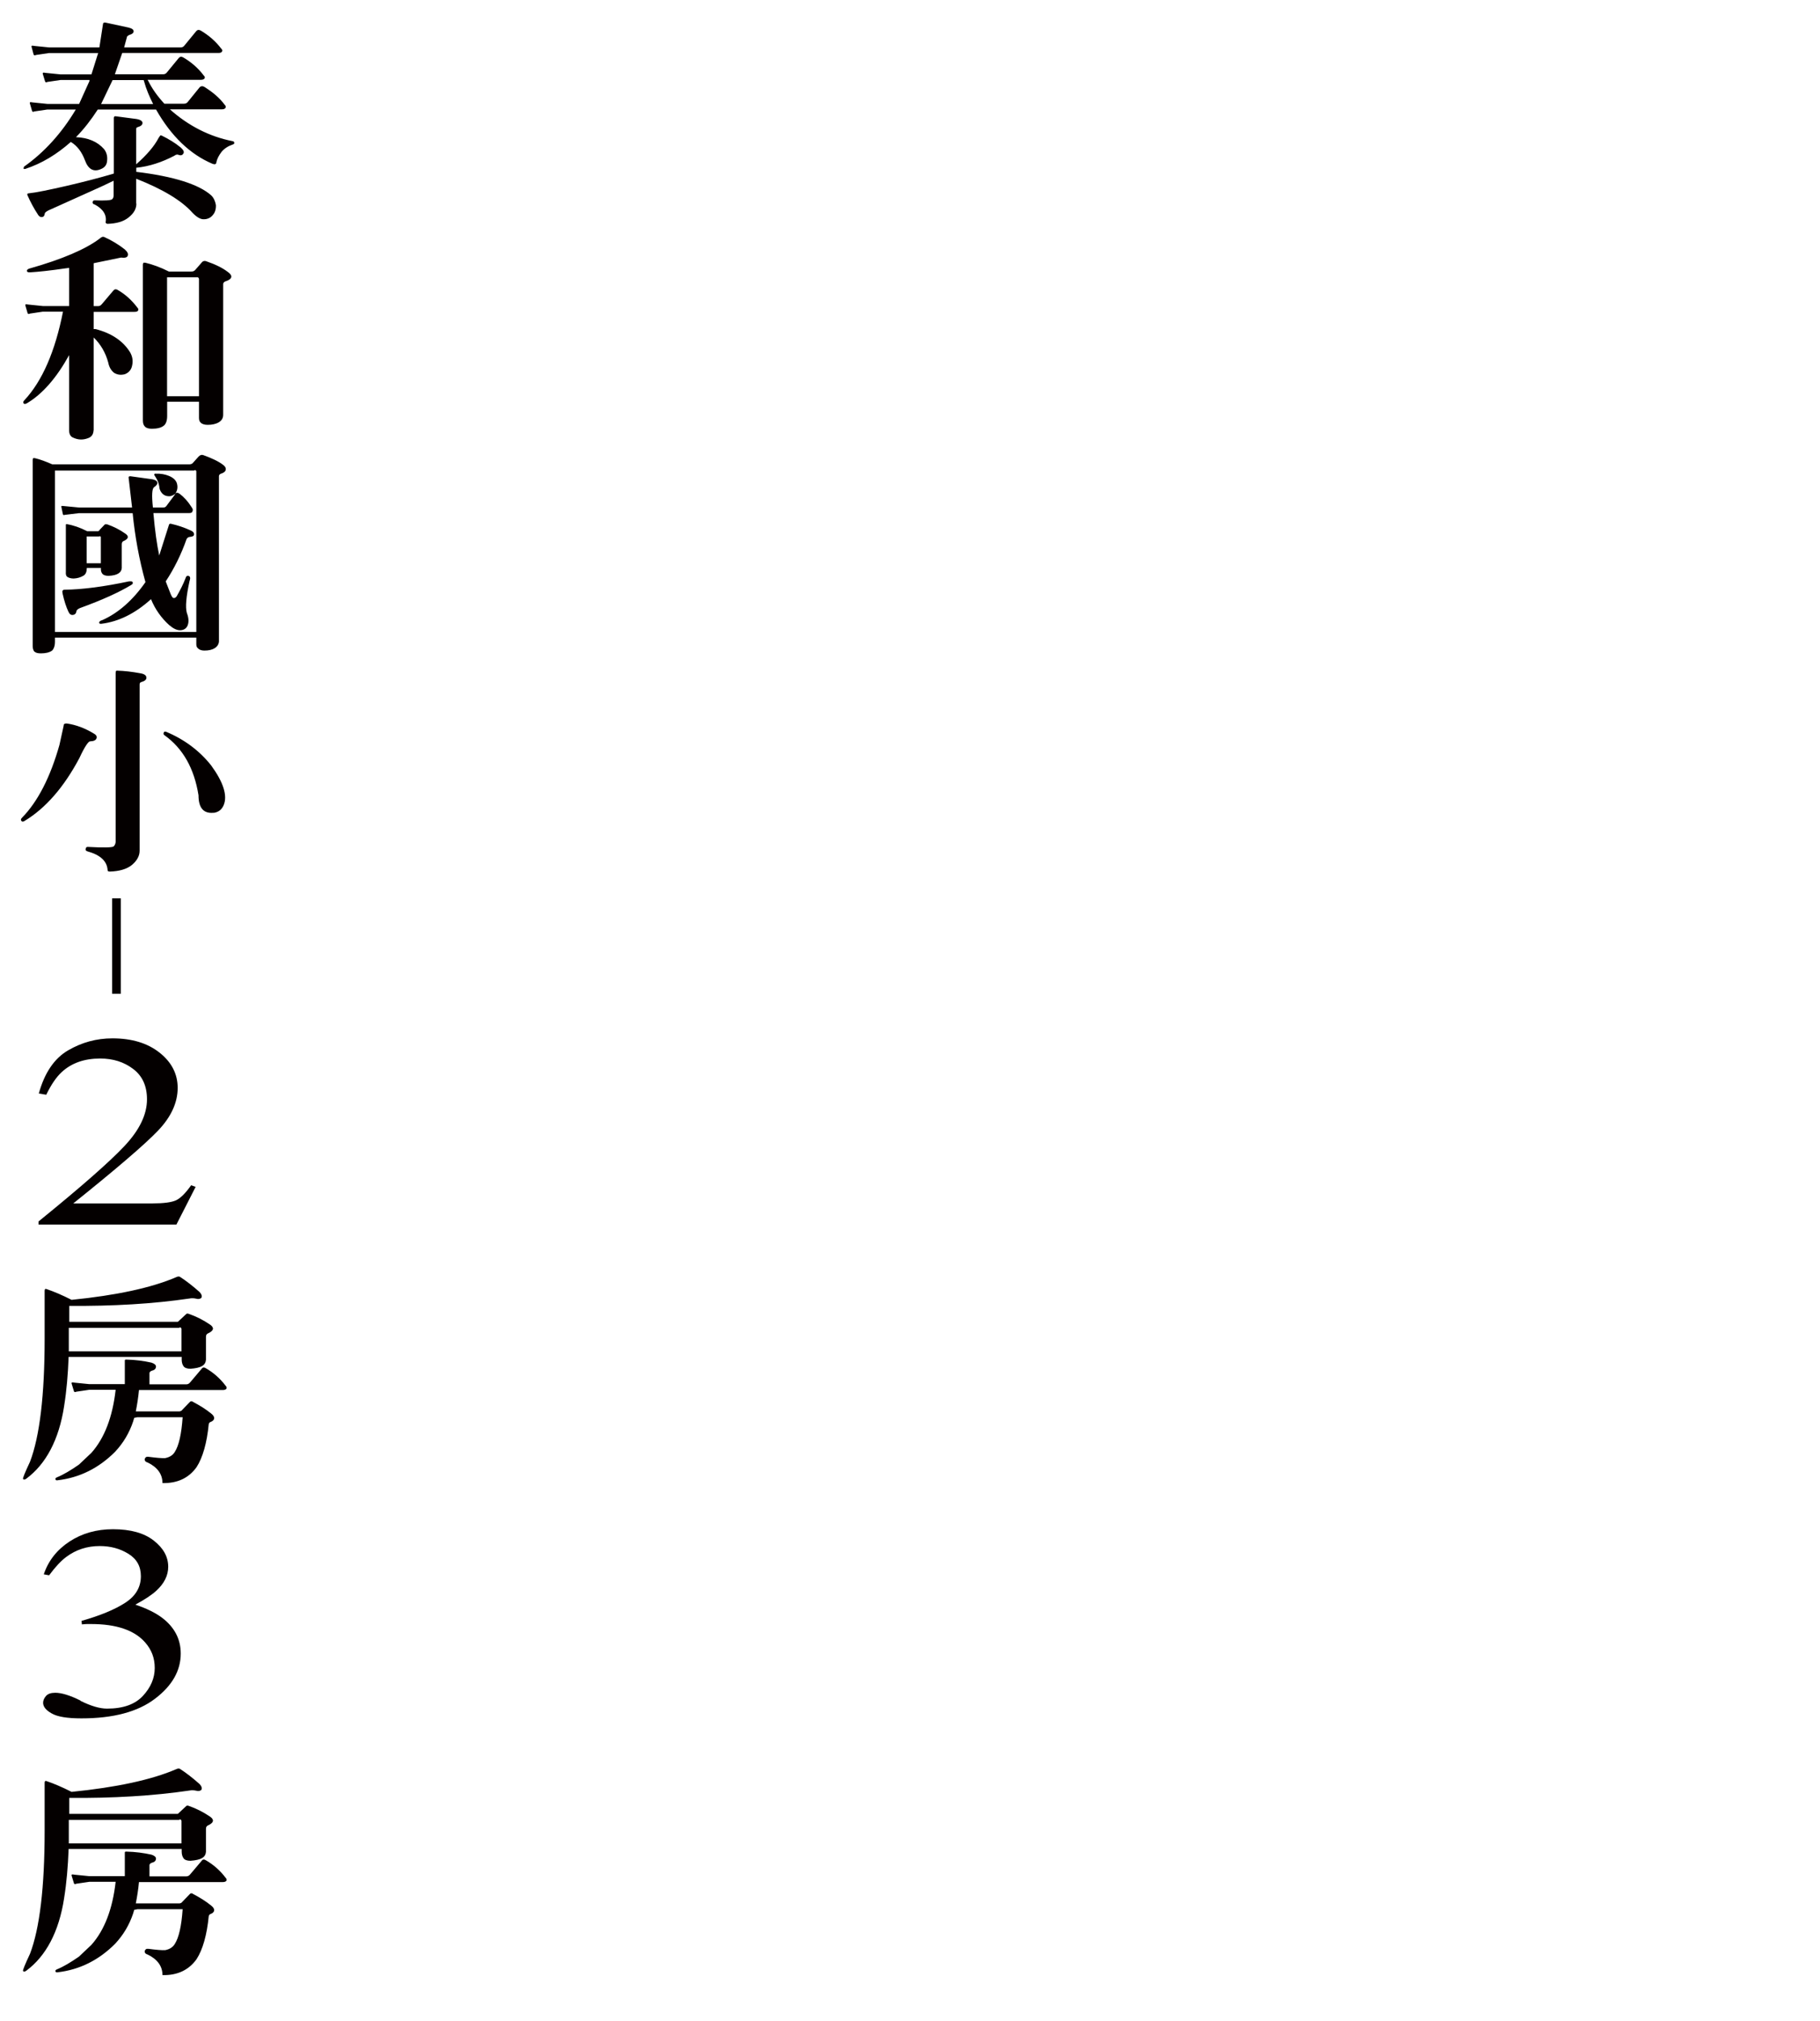 <?xml version="1.0" encoding="UTF-8"?><svg id="_圖層_2" xmlns="http://www.w3.org/2000/svg" viewBox="0 0 190.43 211.47"><defs><style>.cls-1{fill:none;opacity:0;stroke:red;stroke-miterlimit:10;}.cls-2{fill:#040000;}</style></defs><path class="cls-2" d="m2.65,17.67c-.12.02-.16.02-.19-.05l.05-.18c2.11-1.49,3.94-3.5,5.42-5.98h-2.98l-1.36.2c-.12.07-.21.05-.24-.07l-.23-.79c-.02-.11.05-.14.26-.09l1.57.16h3.33l1.08-2.39v-.11h-3.03l-1.36.2c-.14.07-.23.05-.26-.07l-.24-.79c0-.11.05-.14.26-.09l1.6.16h3.24l.7-2.23h-5.14l-1.36.2c-.14.07-.23.05-.26-.07l-.21-.79c-.02-.11.05-.14.24-.09l1.6.16h5.26l.38-2.46c.02-.11.09-.16.24-.14l2.42.52c.38.09.56.23.54.41,0,.16-.16.29-.49.38l-.19.14-.31,1.15h5.91c.19,0,.3-.07.4-.2l1.24-1.51c.12-.14.28-.16.47-.05.84.5,1.57,1.13,2.14,1.89.12.11.14.2.09.29-.07.11-.16.16-.38.16h-10.07l-.77,2.23h5.05c.16,0,.31-.07.4-.2l1.24-1.51c.12-.14.28-.16.47-.05.85.5,1.57,1.13,2.14,1.89.12.11.14.23.09.29-.07.11-.19.16-.38.16h-5.59l.07.11c.4.81.96,1.6,1.69,2.39h2.04c.19,0,.33-.07.42-.2l1.24-1.53c.12-.11.26-.14.45-.05.84.52,1.6,1.13,2.16,1.89.12.11.14.23.09.32-.07.11-.19.16-.4.16h-5.42c1.92,1.71,4.11,2.84,6.52,3.32.14.02.21.07.21.18.02.07-.02.14-.16.18-.47.16-.87.41-1.17.77-.28.38-.47.72-.54,1.11-.02.18-.16.23-.4.14-2.35-.99-4.34-2.91-5.91-5.68h-6.1c-.7,1.08-1.45,2.05-2.28,2.89,1.27.05,2.25.47,2.93,1.24.26.32.38.74.33,1.2-.02.43-.23.72-.61.88-.77.36-1.36.07-1.71-.9-.33-.88-.82-1.53-1.48-1.92-1.48,1.31-3.05,2.26-4.76,2.82Zm11.62,3.63c0,.54-.26,1.01-.8,1.44-.54.45-1.29.65-2.23.68-.12-.02-.19-.09-.19-.16.14-.74-.23-1.38-1.15-1.87-.14-.02-.21-.09-.21-.23.02-.14.09-.2.21-.2,1.08.05,1.69,0,1.83-.11.12-.11.16-.25.16-.41v-1.53l-1.24.59-5.35,2.41c-.4.16-.59.32-.61.41-.02.23-.12.36-.24.38-.16.05-.33-.02-.45-.2-.45-.68-.82-1.38-1.13-2.08-.05-.14.02-.2.19-.2.7-.07,2.02-.34,3.9-.77,1.76-.41,3.4-.83,4.95-1.29v-5.8c0-.14.05-.2.16-.2l2.21.29c.42.07.63.23.63.41,0,.2-.16.34-.52.45-.12.02-.14.11-.14.23v3.65c1.08-.95,1.9-1.89,2.35-2.77l.14-.2c.02-.07.09-.07.21-.02.68.34,1.34.72,1.97,1.24.28.25.38.47.26.63-.09.18-.28.23-.56.11-.12-.02-.23,0-.37.11-1.29.68-2.65,1.13-3.99,1.26v.43c3.92.47,6.55,1.31,7.84,2.46.26.25.42.61.49,1.01.02.43-.09.79-.33,1.06-.23.29-.59.45-1.01.43-.33-.02-.73-.27-1.13-.7-1.1-1.24-3.07-2.44-5.87-3.54v2.59Zm.77-12.92h-3.26l-1.2,2.5h5.44c-.4-.79-.73-1.58-.94-2.35l-.05-.16Z"/><path class="cls-2" d="m9.79,45.02c-.02.43-.21.7-.59.83-.54.2-1.03.18-1.57-.07-.26-.11-.4-.38-.4-.77v-7.85c-1.31,2.37-2.79,4.08-4.44,5.05-.16.07-.28.07-.33-.02-.05-.09-.02-.2.07-.29,1.9-2.03,3.24-5.14,4.06-9.29h-2.11l-1.34.2c-.14.07-.24.05-.26-.07l-.23-.79c-.02-.11.05-.14.26-.09l1.57.16h2.75v-3.99l-.4.05c-1.57.23-2.79.36-3.64.41-.24.02-.35-.02-.38-.14,0-.11.09-.2.26-.25,3.43-.97,5.91-2.03,7.39-3.16.16-.16.33-.2.45-.14.8.36,1.5.79,2.14,1.29.28.25.4.47.31.68-.07.18-.31.23-.7.18l-2.86.59v4.49h.47c.14,0,.28-.07.38-.2l1.22-1.44c.12-.14.28-.16.45-.05.82.47,1.5,1.11,2.04,1.83.12.11.14.23.09.32-.07.11-.16.14-.38.14h-4.27v1.8h.19c1.69.43,2.91,1.26,3.64,2.46.23.43.31.86.19,1.38-.09.43-.35.72-.75.88-.42.11-.77.07-1.13-.14-.3-.23-.52-.59-.61-1.06-.28-1.06-.82-1.96-1.53-2.64v9.72Zm7.7-1.49c0,.47-.12.81-.33.99-.3.25-.73.34-1.27.34-.33,0-.59-.07-.73-.23-.14-.14-.21-.34-.21-.63v-16.33l.05-.18h.21c.75.18,1.57.47,2.46.92h2.28c.21.02.38-.05.47-.16l.63-.72c.14-.2.31-.27.52-.2.99.34,1.71.7,2.25,1.11.59.41.49.77-.26,1.01-.14.07-.21.16-.21.29v13.67c0,.34-.16.59-.45.77-.3.18-.7.27-1.17.27-.35,0-.61-.09-.75-.25-.12-.11-.16-.27-.16-.5v-1.67h-3.33v1.49Zm3.33-2.07v-12.29c-.05-.14-.12-.18-.24-.16h-3.1v12.45h3.33Z"/><path class="cls-2" d="m5.75,67.15c0,.43-.12.74-.3.92-.28.2-.68.29-1.17.29-.31,0-.54-.05-.7-.2-.09-.11-.16-.32-.16-.56v-19.51l.05-.16h.16c.59.14,1.17.36,1.83.65h14.22c.21.02.38-.02.47-.11l.61-.68c.16-.18.33-.23.49-.18.89.32,1.6.65,2.07,1.01.23.16.33.34.3.52-.02.18-.21.34-.52.43-.12.05-.19.14-.19.25v17.3c-.02.27-.16.52-.45.7-.26.16-.61.25-1.08.25-.3,0-.54-.09-.68-.25-.12-.09-.16-.25-.16-.43v-.68H5.75v.43Zm14.79-1.02v-16.83c-.05-.11-.12-.16-.23-.07H5.75v16.89h14.79Zm-1.76-14.48c.47.36.89.81,1.27,1.42.12.16.16.29.09.43-.02.11-.14.18-.33.18h-3.76c.16,1.87.38,3.36.61,4.44l1.01-3.18c.02-.11.09-.16.21-.14.7.16,1.38.38,2.07.7.26.11.38.27.35.45-.02.14-.16.2-.47.23-.14.02-.23.09-.31.23-.56,1.6-1.31,3.11-2.18,4.42l.52,1.33c.12.27.21.41.31.41.12.02.23-.05.33-.2.33-.59.68-1.24.94-1.94.05-.16.14-.2.28-.18.16.05.21.18.16.38l-.05.18c-.35,1.6-.45,2.71-.28,3.32.21.54.23,1.01.05,1.38-.14.27-.38.41-.7.43-.38.02-.75-.16-1.2-.54-.82-.74-1.48-1.67-1.9-2.71-1.64,1.49-3.38,2.35-5.16,2.57-.16.02-.24,0-.26-.09-.02-.11.09-.23.33-.29,1.67-.74,3.19-2.08,4.51-3.97-.66-2.37-1.1-4.8-1.34-7.22h-5.61l-1.5.18c-.09.05-.16.02-.19-.07l-.16-.77c-.02-.09.02-.11.19-.09l1.67.16h5.54l-.35-3.02c-.05-.18.02-.27.19-.25l2.3.32c.3.07.45.16.49.29.07.16-.05.34-.33.54-.21.14-.26.83-.12,2.12h1.08c.14,0,.26-.05.33-.16l.91-1.22v-.05c-.12.11-.3.2-.52.25-.38.02-.66-.09-.87-.34-.16-.2-.26-.43-.26-.65-.05-.38-.21-.74-.42-1.06l-.12-.2c.02-.09.09-.14.16-.11.54-.02.99.07,1.38.23.45.18.7.43.82.72.14.41.09.81-.16,1.15.12-.14.26-.14.45,0Zm-5.23,9.18c.19-.02.3,0,.33.09.05.11,0,.2-.16.29-1.22.74-3,1.56-5.35,2.41-.21.09-.35.2-.38.34-.02.23-.16.36-.38.38-.19.02-.35-.09-.47-.38-.21-.45-.42-1.08-.59-1.85-.07-.29,0-.41.23-.41,1.85-.02,4.11-.32,6.76-.88Zm-4.48-1.31c0,.34-.12.59-.35.72-.31.18-.63.27-1.01.29-.28,0-.52-.07-.68-.18-.12-.09-.16-.27-.14-.52v-4.83c-.02-.11.02-.18.09-.16.68.11,1.41.36,2.14.74h1.13c.07,0,.12-.04.19-.16l.54-.56h.23c.66.23,1.29.54,1.9.97.4.27.35.54-.16.77-.14.05-.21.16-.21.36v2.48c-.02.25-.14.43-.35.56-.21.14-.56.23-1.03.25-.31,0-.54-.07-.66-.23-.12-.16-.16-.34-.14-.59h-1.48v.07Zm1.48-.59v-2.73c-.02-.11-.09-.11-.19-.07h-1.29v2.8h1.48Z"/><path class="cls-2" d="m6.66,75.88c.02-.14.14-.2.35-.18.96.14,1.9.5,2.79,1.04.26.14.35.29.31.47-.05.23-.28.34-.7.36-.16,0-.56.56-1.1,1.74-1.62,3.05-3.54,5.26-5.75,6.59-.14.09-.26.09-.33-.02-.07-.09-.05-.2.07-.32,1.64-1.67,2.96-4.22,3.92-7.62l.45-2.05Zm5.45-5.53c0-.16.05-.2.16-.18.73.02,1.53.11,2.39.27.45.07.66.23.66.47,0,.2-.16.34-.52.45-.12.02-.19.11-.19.25v17.39c0,.56-.28,1.06-.82,1.51-.54.43-1.31.65-2.3.68-.16,0-.23-.05-.23-.14-.05-.95-.77-1.6-2.07-1.96-.16-.05-.26-.11-.23-.25.02-.16.09-.23.21-.23,1.67.09,2.58.07,2.72-.05.12-.11.19-.27.21-.45v-17.77Zm5.02,6.32c.02-.11.09-.14.24-.11,1.9.79,3.5,1.98,4.72,3.52,1.27,1.74,1.74,3.16,1.31,4.17-.19.43-.49.7-.99.79h-.09c-1.03.09-1.55-.52-1.55-1.83-.45-2.82-1.64-4.92-3.57-6.29-.09-.07-.12-.16-.07-.25Z"/><path class="cls-2" d="m12.64,93.99v9.99h-.91v-9.99h.91Z"/><path class="cls-2" d="m4.03,127.8c4.41-3.58,7.4-6.2,8.98-7.88,1.58-1.67,2.37-3.31,2.37-4.9,0-1.39-.48-2.45-1.45-3.18-.96-.73-2.11-1.09-3.45-1.09-1.65,0-2.99.47-4.01,1.41-.57.52-1.11,1.31-1.63,2.38l-.78-.13c.6-2.16,1.62-3.67,3.06-4.51,1.44-.84,2.98-1.26,4.64-1.26,2.04,0,3.68.5,4.94,1.5,1.26,1,1.89,2.23,1.89,3.68,0,1.54-.68,3.03-2.04,4.46-1.36,1.43-4.32,3.97-8.88,7.63h8.3c1.16,0,1.97-.11,2.44-.32.47-.22,1-.74,1.59-1.58l.47.17-2.01,3.94H4.03v-.32Z"/><path class="cls-2" d="m6.71,147.12c-.54,3.52-1.9,6.07-3.97,7.6-.16.11-.26.11-.33.02-.05-.05.19-.65.73-1.8,1.01-2.64,1.53-6.95,1.53-12.86v-5.03c0-.16.07-.23.19-.18.75.25,1.64.63,2.63,1.13,4.69-.47,8.36-1.26,10.94-2.37.14-.07.26-.09.38-.05.7.45,1.38.99,2.07,1.6.23.25.28.45.19.61-.12.11-.3.16-.54.09-.23-.05-.45-.07-.7-.02-3.8.56-8.03.81-12.58.77v1.67h11.36l.87-.81c.07-.07.16-.07.28-.02.77.27,1.5.63,2.23,1.13.45.32.38.63-.21.9-.16.07-.23.18-.23.38v2.39c-.02.27-.14.5-.4.65-.26.16-.68.25-1.22.29-.35,0-.61-.09-.73-.27-.12-.16-.19-.41-.19-.7v-.27H7.18c-.07,1.83-.21,3.52-.47,5.14Zm7.23,1.58c-.42,1.26-1.06,2.3-1.9,3.2-1.69,1.69-3.68,2.71-6.03,2.98-.12.02-.19-.02-.21-.11-.02-.09.05-.16.16-.2.7-.29,1.45-.74,2.3-1.33l1.31-1.24c1.36-1.53,2.21-3.74,2.53-6.59h-2.75l-1.36.2c-.14.07-.24.05-.26-.07l-.24-.79c-.02-.11.05-.14.26-.09l1.6.16h3.71v-2.48c0-.07.05-.09.16-.09.94.02,1.83.14,2.63.32.33.11.47.25.47.41,0,.2-.12.36-.42.43-.19.07-.28.16-.26.32v1.11h3.85c.16,0,.3-.07.4-.2l1.22-1.44c.09-.14.26-.16.42-.05.82.47,1.53,1.11,2.07,1.83.12.11.14.23.09.32-.07.09-.19.14-.4.14h-8.75c-.07.77-.19,1.51-.33,2.23h4.58c.12-.02.23-.07.3-.18l.8-.83c.09-.07.21-.07.31.02.68.36,1.31.74,1.9,1.22.19.16.31.29.31.5-.02.16-.14.29-.38.38-.09.02-.16.11-.19.23-.19,1.96-.63,3.5-1.27,4.49-.82,1.15-2.02,1.71-3.57,1.67,0-.92-.52-1.65-1.53-2.14-.23-.07-.35-.18-.33-.38.07-.18.16-.25.38-.23.82.11,1.43.16,1.76.14.47-.09.82-.32,1.01-.65.42-.65.7-1.87.82-3.63h-4.74l-.33.07-.12.41Zm5.05-7.31v-2.37c-.05-.14-.14-.18-.26-.09H7.2v2.46h11.78Z"/><path class="cls-2" d="m8.43,177.96c1.09.54,2.01.81,2.77.81,1.69,0,2.94-.45,3.76-1.34.82-.89,1.23-1.86,1.23-2.91s-.33-1.9-.99-2.66c-1.12-1.29-3.01-1.94-5.67-1.94-.16,0-.31,0-.45,0-.14,0-.31.02-.51.04l-.04-.37c1.93-.55,3.45-1.17,4.55-1.88,1.11-.71,1.66-1.64,1.66-2.8,0-1.03-.44-1.81-1.31-2.34-.87-.54-1.87-.81-2.99-.81-1.33,0-2.49.38-3.51,1.14-.55.41-1.15,1.05-1.79,1.92l-.56-.1c.48-1.43,1.38-2.57,2.69-3.43,1.31-.86,2.83-1.29,4.55-1.29,1.84,0,3.27.4,4.27,1.19,1.01.79,1.51,1.7,1.51,2.74,0,.91-.42,1.75-1.25,2.51-.47.43-1.2.92-2.19,1.45,1.16.39,2.08.84,2.78,1.36,1.31.99,1.97,2.24,1.97,3.76,0,1.79-.9,3.37-2.7,4.73-1.8,1.37-4.36,2.05-7.69,2.05-1.48,0-2.52-.17-3.12-.52-.6-.34-.89-.71-.89-1.11,0-.24.1-.48.3-.71.2-.23.52-.34.97-.34.66,0,1.54.27,2.63.81Z"/><path class="cls-2" d="m6.71,198.6c-.54,3.52-1.9,6.07-3.97,7.6-.16.11-.26.11-.33.02-.05-.05.19-.65.73-1.8,1.01-2.64,1.53-6.95,1.53-12.86v-5.03c0-.16.07-.23.19-.18.75.25,1.64.63,2.63,1.13,4.69-.47,8.36-1.26,10.94-2.37.14-.07.26-.09.38-.05.7.45,1.38.99,2.07,1.6.23.25.28.45.19.61-.12.11-.3.16-.54.09-.23-.05-.45-.07-.7-.02-3.8.56-8.03.81-12.58.77v1.67h11.36l.87-.81c.07-.07.16-.07.28-.02.77.27,1.5.63,2.23,1.13.45.32.38.63-.21.9-.16.07-.23.18-.23.38v2.39c-.02.27-.14.5-.4.65-.26.16-.68.25-1.22.29-.35,0-.61-.09-.73-.27-.12-.16-.19-.41-.19-.7v-.27H7.18c-.07,1.83-.21,3.52-.47,5.14Zm7.23,1.58c-.42,1.26-1.06,2.3-1.9,3.2-1.69,1.69-3.68,2.71-6.03,2.98-.12.02-.19-.02-.21-.11-.02-.09.05-.16.16-.2.7-.29,1.45-.74,2.3-1.33l1.31-1.24c1.36-1.53,2.21-3.74,2.53-6.59h-2.75l-1.36.2c-.14.07-.24.05-.26-.07l-.24-.79c-.02-.11.05-.14.26-.09l1.6.16h3.71v-2.48c0-.07.05-.09.16-.09.94.02,1.83.14,2.63.32.33.11.47.25.47.41,0,.2-.12.36-.42.43-.19.07-.28.16-.26.32v1.11h3.85c.16,0,.3-.07.4-.2l1.22-1.44c.09-.14.26-.16.42-.05.82.47,1.53,1.11,2.07,1.83.12.11.14.23.09.32-.07.09-.19.14-.4.14h-8.75c-.07.77-.19,1.51-.33,2.23h4.58c.12-.02.23-.07.3-.18l.8-.83c.09-.07.21-.07.31.02.68.36,1.31.74,1.9,1.22.19.16.31.29.31.5-.02.16-.14.29-.38.38-.09.02-.16.11-.19.23-.19,1.96-.63,3.5-1.27,4.49-.82,1.15-2.02,1.71-3.57,1.67,0-.92-.52-1.65-1.53-2.14-.23-.07-.35-.18-.33-.38.07-.18.16-.25.38-.23.82.11,1.43.16,1.76.14.47-.09.82-.32,1.01-.65.42-.65.7-1.87.82-3.63h-4.74l-.33.07-.12.41Zm5.05-7.31v-2.37c-.05-.14-.14-.18-.26-.09H7.2v2.46h11.78Z"/><rect class="cls-1" x=".5" y=".5" width="189.43" height="210.47"/></svg>